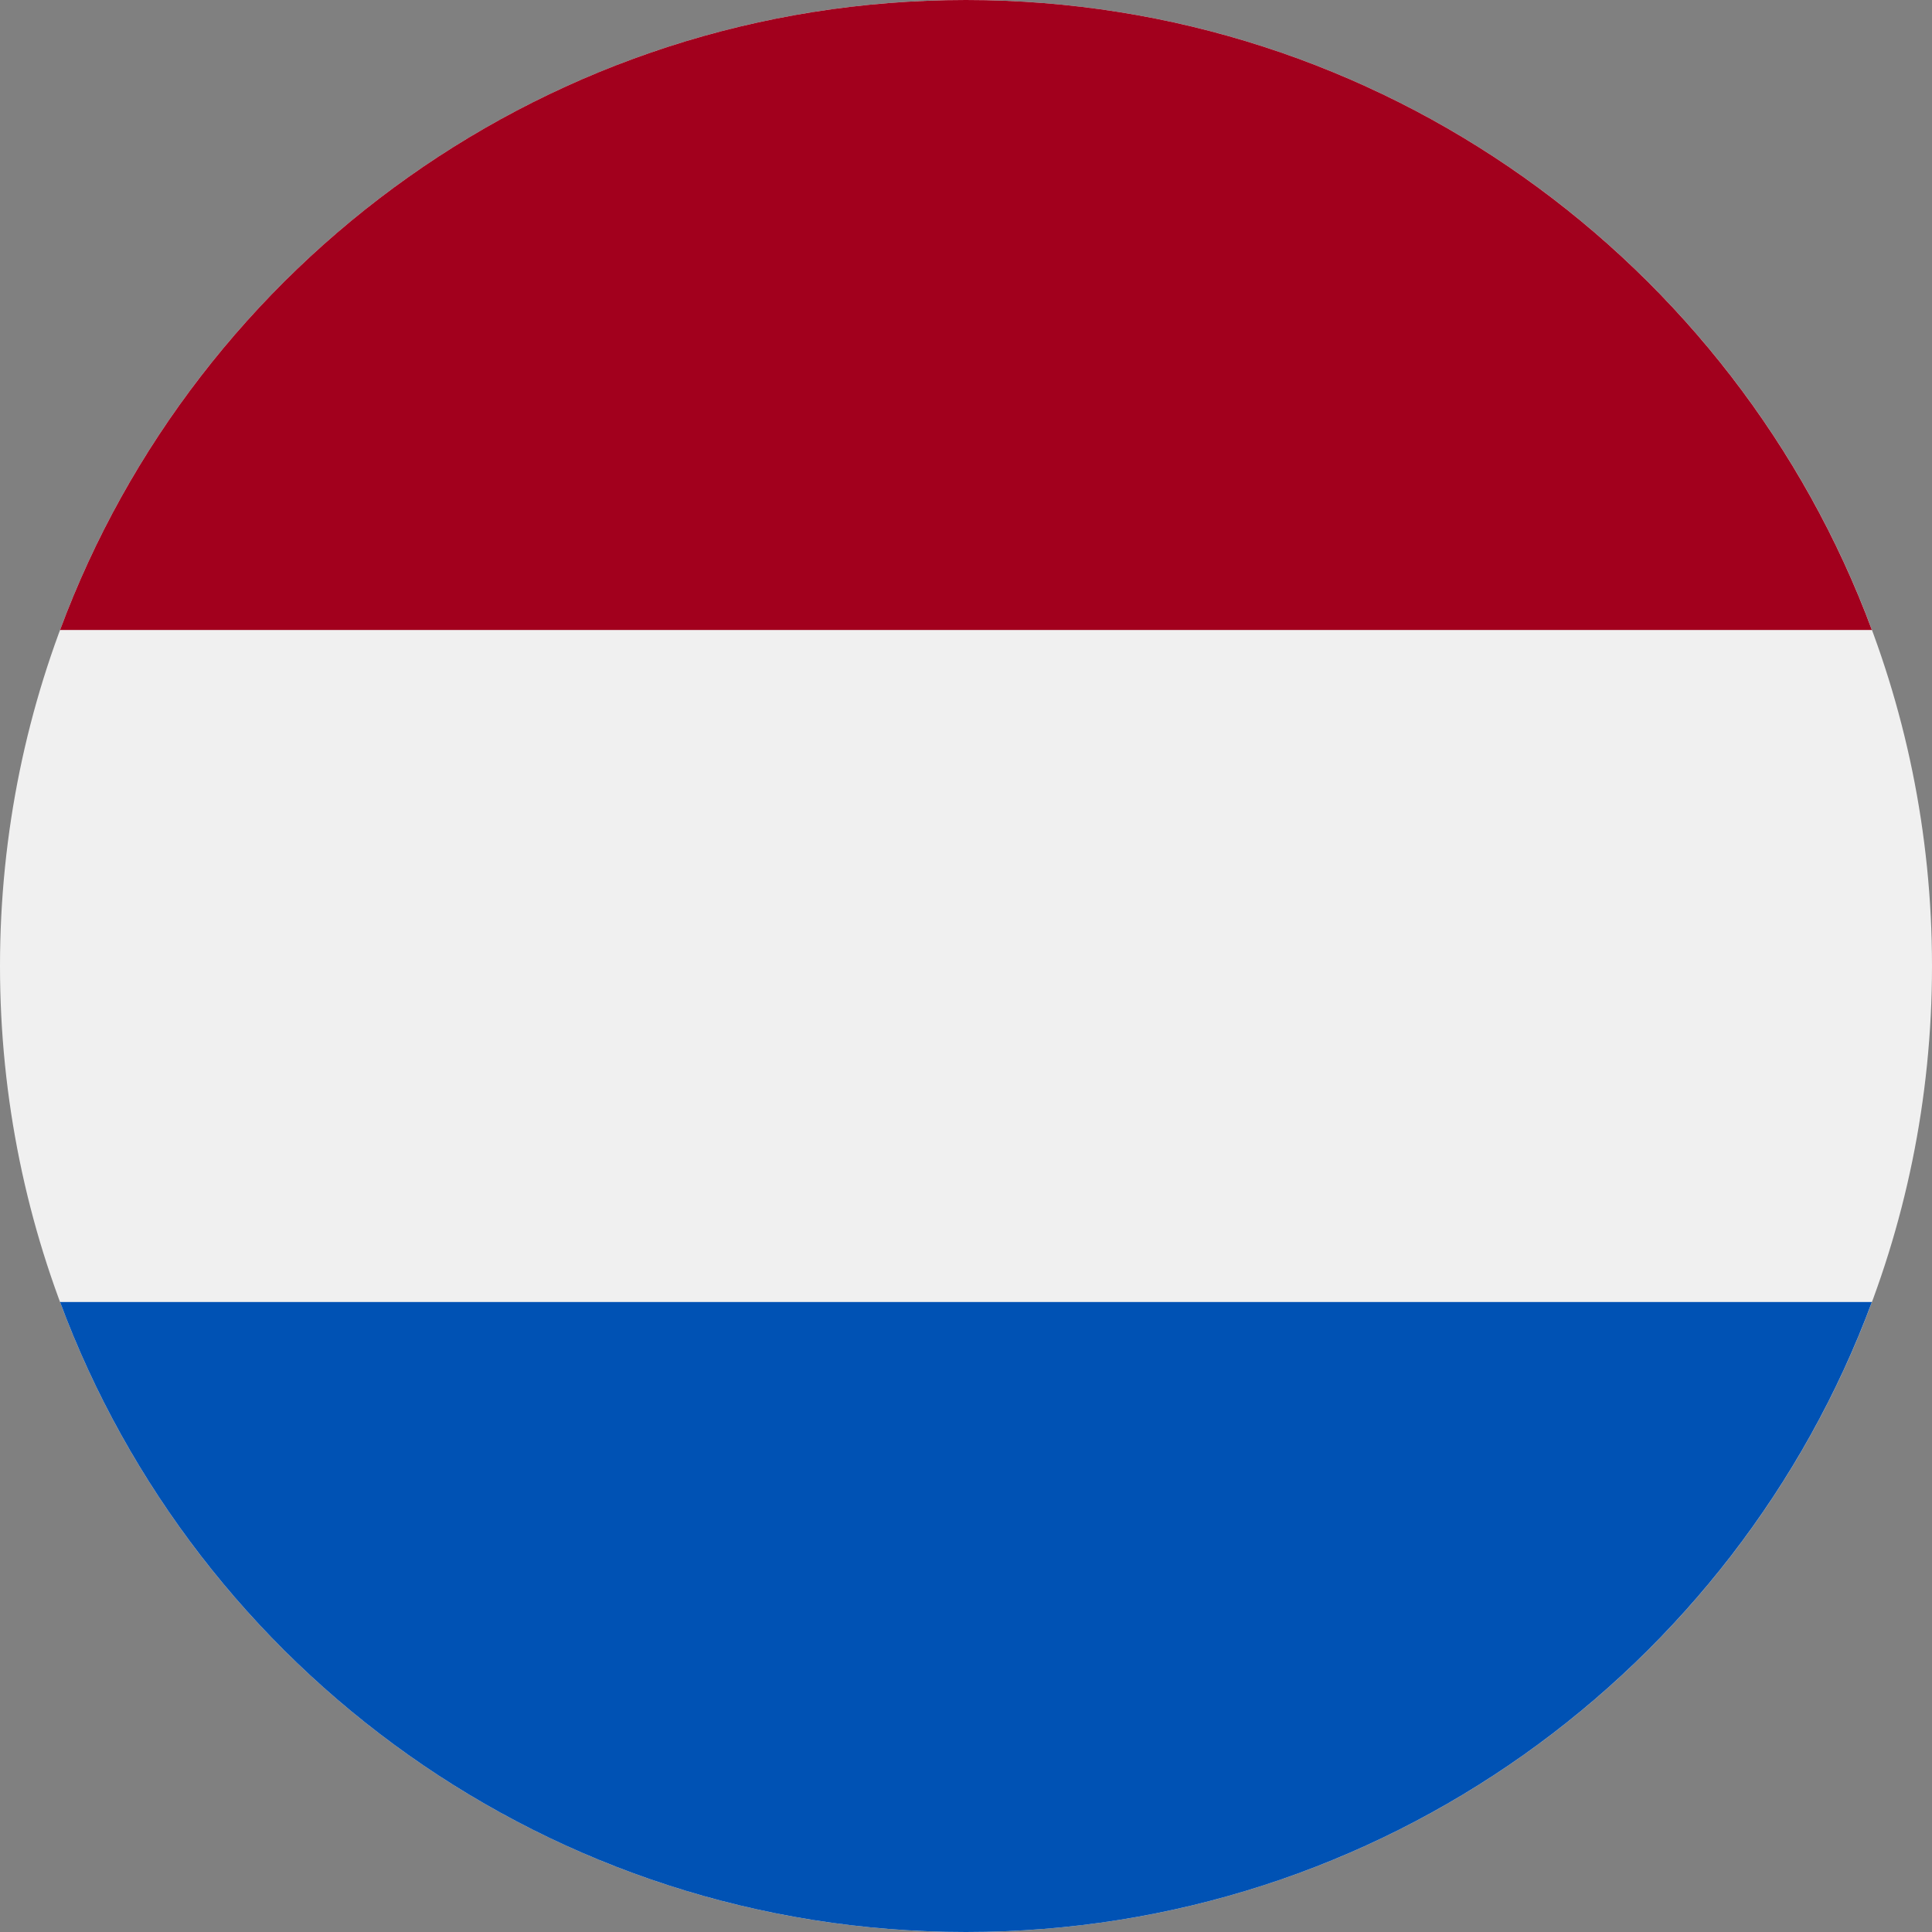<svg width="60" height="60" viewBox="0 0 60 60" fill="none" xmlns="http://www.w3.org/2000/svg">
<rect x="0" y="0" width="60" height="60" fill="#808080" stroke="none"/>
<g clip-path="url(#clip0_85_34237)">
<g clip-path="url(#clip1_85_34237)">
<path d="M30 60C46.569 60 60 46.569 60 30C60 13.431 46.569 0 30 0C13.431 0 0 13.431 0 30C0 46.569 13.431 60 30 60Z" fill="#F0F0F0"/>
<path d="M29.999 0C17.1 0 6.104 8.141 1.865 19.565H58.133C53.895 8.141 42.898 0 29.999 0V0Z" fill="#A2001D"/>
<path d="M29.999 60C42.898 60 53.895 51.859 58.133 40.435H1.865C6.104 51.859 17.1 60 29.999 60Z" fill="#0052B4"/>
</g>
</g>
<defs>
<clipPath id="clip0_85_34237">
<rect width="60" height="60" fill="white"/>
</clipPath>
<clipPath id="clip1_85_34237">
<rect width="60" height="60" fill="white"/>
</clipPath>
</defs>
</svg>

